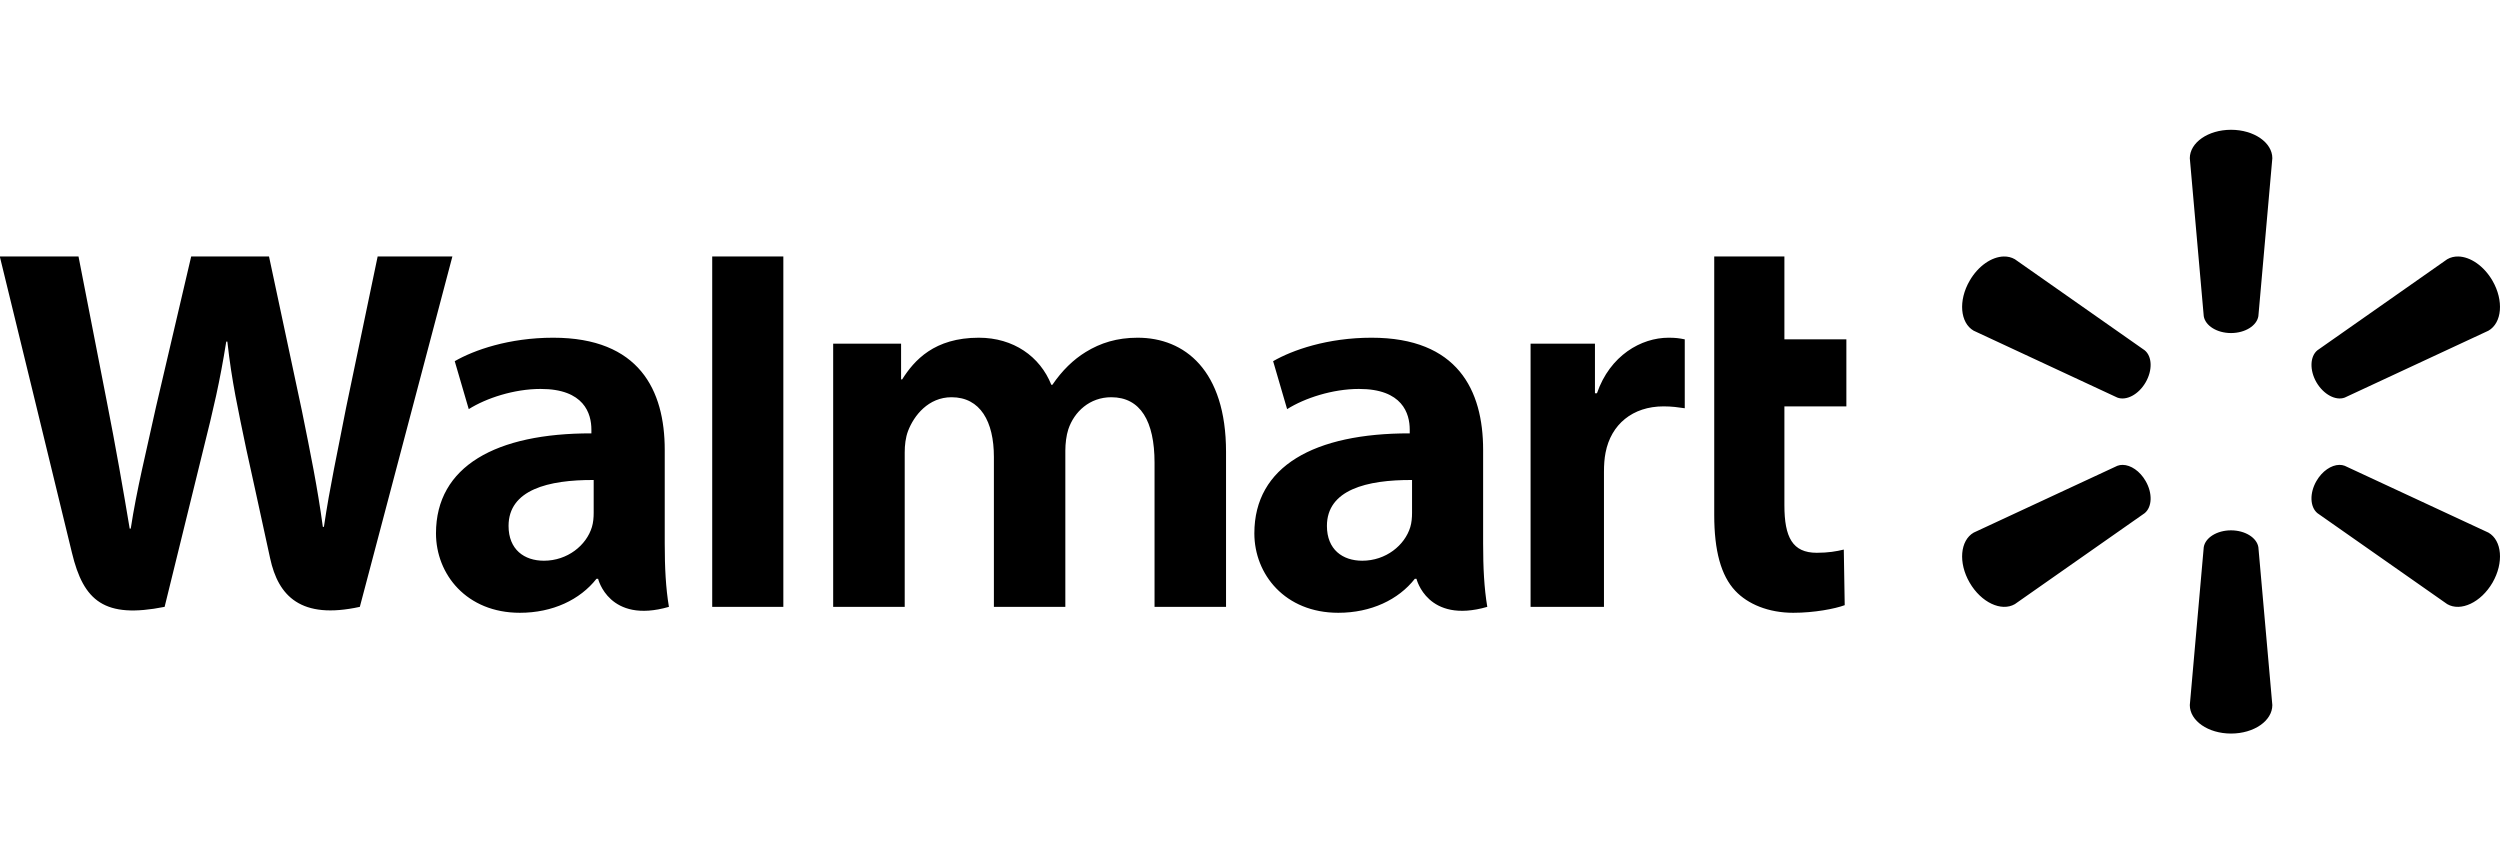 <svg xmlns="http://www.w3.org/2000/svg" fill="none" viewBox="0 0 104 36" height="36" width="104">
<g clip-path="url(#clip0_432_3698)">
<path fill="black" d="M92.811 5.399C91.856 5.399 91.096 5.933 91.096 6.582L91.676 13.153C91.74 13.549 92.225 13.855 92.811 13.855C93.399 13.854 93.882 13.549 93.948 13.153L94.529 6.582C94.529 5.933 93.769 5.399 92.811 5.399ZM-0.008 10.67C-0.008 10.67 2.58 21.274 2.993 22.996C3.475 25.005 4.344 25.744 6.848 25.245L8.464 18.671C8.873 17.037 9.148 15.873 9.412 14.212H9.458C9.643 15.889 9.906 17.042 10.243 18.676C10.243 18.676 10.901 21.661 11.238 23.228C11.576 24.796 12.516 25.783 14.969 25.245L18.819 10.67H15.71L14.395 16.972C14.042 18.806 13.722 20.239 13.475 21.917H13.43C13.205 20.255 12.92 18.879 12.56 17.092L11.191 10.67H7.953L6.489 16.93C6.074 18.833 5.686 20.369 5.439 21.99H5.395C5.142 20.463 4.805 18.533 4.441 16.692C4.441 16.692 3.571 12.214 3.266 10.67H-0.008ZM29.628 10.67V25.245H32.587V10.67H29.628ZM71.312 10.67V21.423C71.312 22.905 71.591 23.944 72.188 24.578C72.71 25.133 73.569 25.492 74.598 25.492C75.473 25.492 76.334 25.326 76.74 25.175L76.702 22.862C76.4 22.936 76.052 22.996 75.577 22.996C74.569 22.996 74.231 22.35 74.231 21.019V16.905H76.809V14.117H74.231V10.67L71.312 10.67ZM83.355 10.67C82.859 10.682 82.295 11.057 81.937 11.679C81.457 12.506 81.542 13.431 82.103 13.756L88.083 16.54C88.457 16.679 88.964 16.414 89.257 15.908C89.553 15.399 89.53 14.826 89.219 14.572L83.818 10.784C83.678 10.703 83.52 10.666 83.355 10.67ZM102.268 10.67C102.103 10.666 101.945 10.703 101.805 10.784L96.404 14.572C96.095 14.825 96.072 15.396 96.364 15.904C96.659 16.41 97.166 16.679 97.54 16.54L103.521 13.756C104.084 13.431 104.165 12.506 103.688 11.679C103.328 11.057 102.764 10.682 102.268 10.67ZM23.013 14.049C21.173 14.049 19.713 14.565 18.917 15.025L19.5 17.02C20.228 16.561 21.388 16.18 22.486 16.18C24.304 16.176 24.602 17.209 24.602 17.871V18.028C20.64 18.021 18.137 19.392 18.137 22.187C18.137 23.893 19.411 25.492 21.626 25.492C22.99 25.492 24.13 24.948 24.814 24.077H24.881C24.881 24.077 25.333 25.969 27.827 25.245C27.696 24.458 27.653 23.618 27.653 22.607V18.713C27.653 16.232 26.594 14.049 23.013 14.049ZM40.718 14.049C38.866 14.049 38.033 14.988 37.529 15.784H37.485V14.296H34.66V25.245H37.636V18.824C37.636 18.523 37.67 18.205 37.775 17.928C38.022 17.282 38.623 16.525 39.584 16.525C40.784 16.525 41.346 17.54 41.346 19.005V25.245H44.318V18.747C44.318 18.459 44.358 18.113 44.442 17.859C44.687 17.124 45.335 16.525 46.228 16.525C47.445 16.525 48.029 17.523 48.029 19.246V25.245H51.003V18.797C51.003 15.396 49.276 14.049 47.327 14.049C46.464 14.049 45.782 14.266 45.166 14.644C44.648 14.962 44.184 15.413 43.779 16.008H43.735C43.265 14.828 42.159 14.049 40.718 14.049ZM57.057 14.049C55.218 14.049 53.758 14.565 52.962 15.025L53.544 17.02C54.272 16.561 55.433 16.18 56.53 16.18C58.347 16.176 58.645 17.209 58.645 17.871V18.028C54.684 18.021 52.181 19.392 52.181 22.187C52.181 23.893 53.456 25.492 55.672 25.492C57.035 25.492 58.175 24.948 58.858 24.077H58.925C58.925 24.077 59.377 25.969 61.871 25.245C61.74 24.458 61.698 23.618 61.698 22.607V18.713C61.698 16.232 60.638 14.049 57.057 14.049ZM69.413 14.049C68.274 14.049 66.977 14.784 66.433 16.361H66.35V14.296H63.672V25.245H66.725V19.639C66.725 19.336 66.743 19.073 66.791 18.831C67.017 17.656 67.915 16.905 69.205 16.905C69.559 16.905 69.812 16.944 70.086 16.983V14.117C69.856 14.07 69.699 14.049 69.413 14.049ZM88.305 19.339C88.228 19.338 88.153 19.35 88.083 19.377L82.103 22.158C81.542 22.484 81.457 23.409 81.937 24.237C82.415 25.063 83.257 25.456 83.818 25.132L89.219 21.347C89.53 21.09 89.553 20.518 89.257 20.009C89.019 19.595 88.641 19.343 88.305 19.339ZM97.317 19.339C96.983 19.343 96.603 19.596 96.364 20.01C96.07 20.519 96.095 21.09 96.404 21.347L101.805 25.132C102.365 25.456 103.209 25.063 103.689 24.237C104.165 23.409 104.084 22.484 103.521 22.158L97.54 19.377C97.469 19.35 97.395 19.338 97.317 19.339ZM24.697 19.968V21.334C24.697 21.536 24.679 21.744 24.623 21.927C24.394 22.685 23.608 23.326 22.626 23.326C21.807 23.326 21.156 22.861 21.156 21.878C21.156 20.374 22.812 19.958 24.697 19.968ZM58.741 19.968V21.334C58.741 21.536 58.723 21.744 58.668 21.927C58.438 22.685 57.653 23.326 56.67 23.326C55.851 23.326 55.2 22.861 55.2 21.878C55.2 20.374 56.856 19.958 58.741 19.968ZM92.809 22.062C92.224 22.063 91.74 22.367 91.676 22.762L91.096 29.332C91.096 29.983 91.856 30.516 92.811 30.516C93.769 30.516 94.529 29.983 94.529 29.332L93.948 22.762C93.882 22.367 93.397 22.063 92.809 22.062Z"></path>
</g>
<defs>
<clipPath id="clip0_432_3698">
<rect transform="translate(-0.008)" fill="white" height="35.844" width="104.008"></rect>
</clipPath>
</defs>
</svg>

